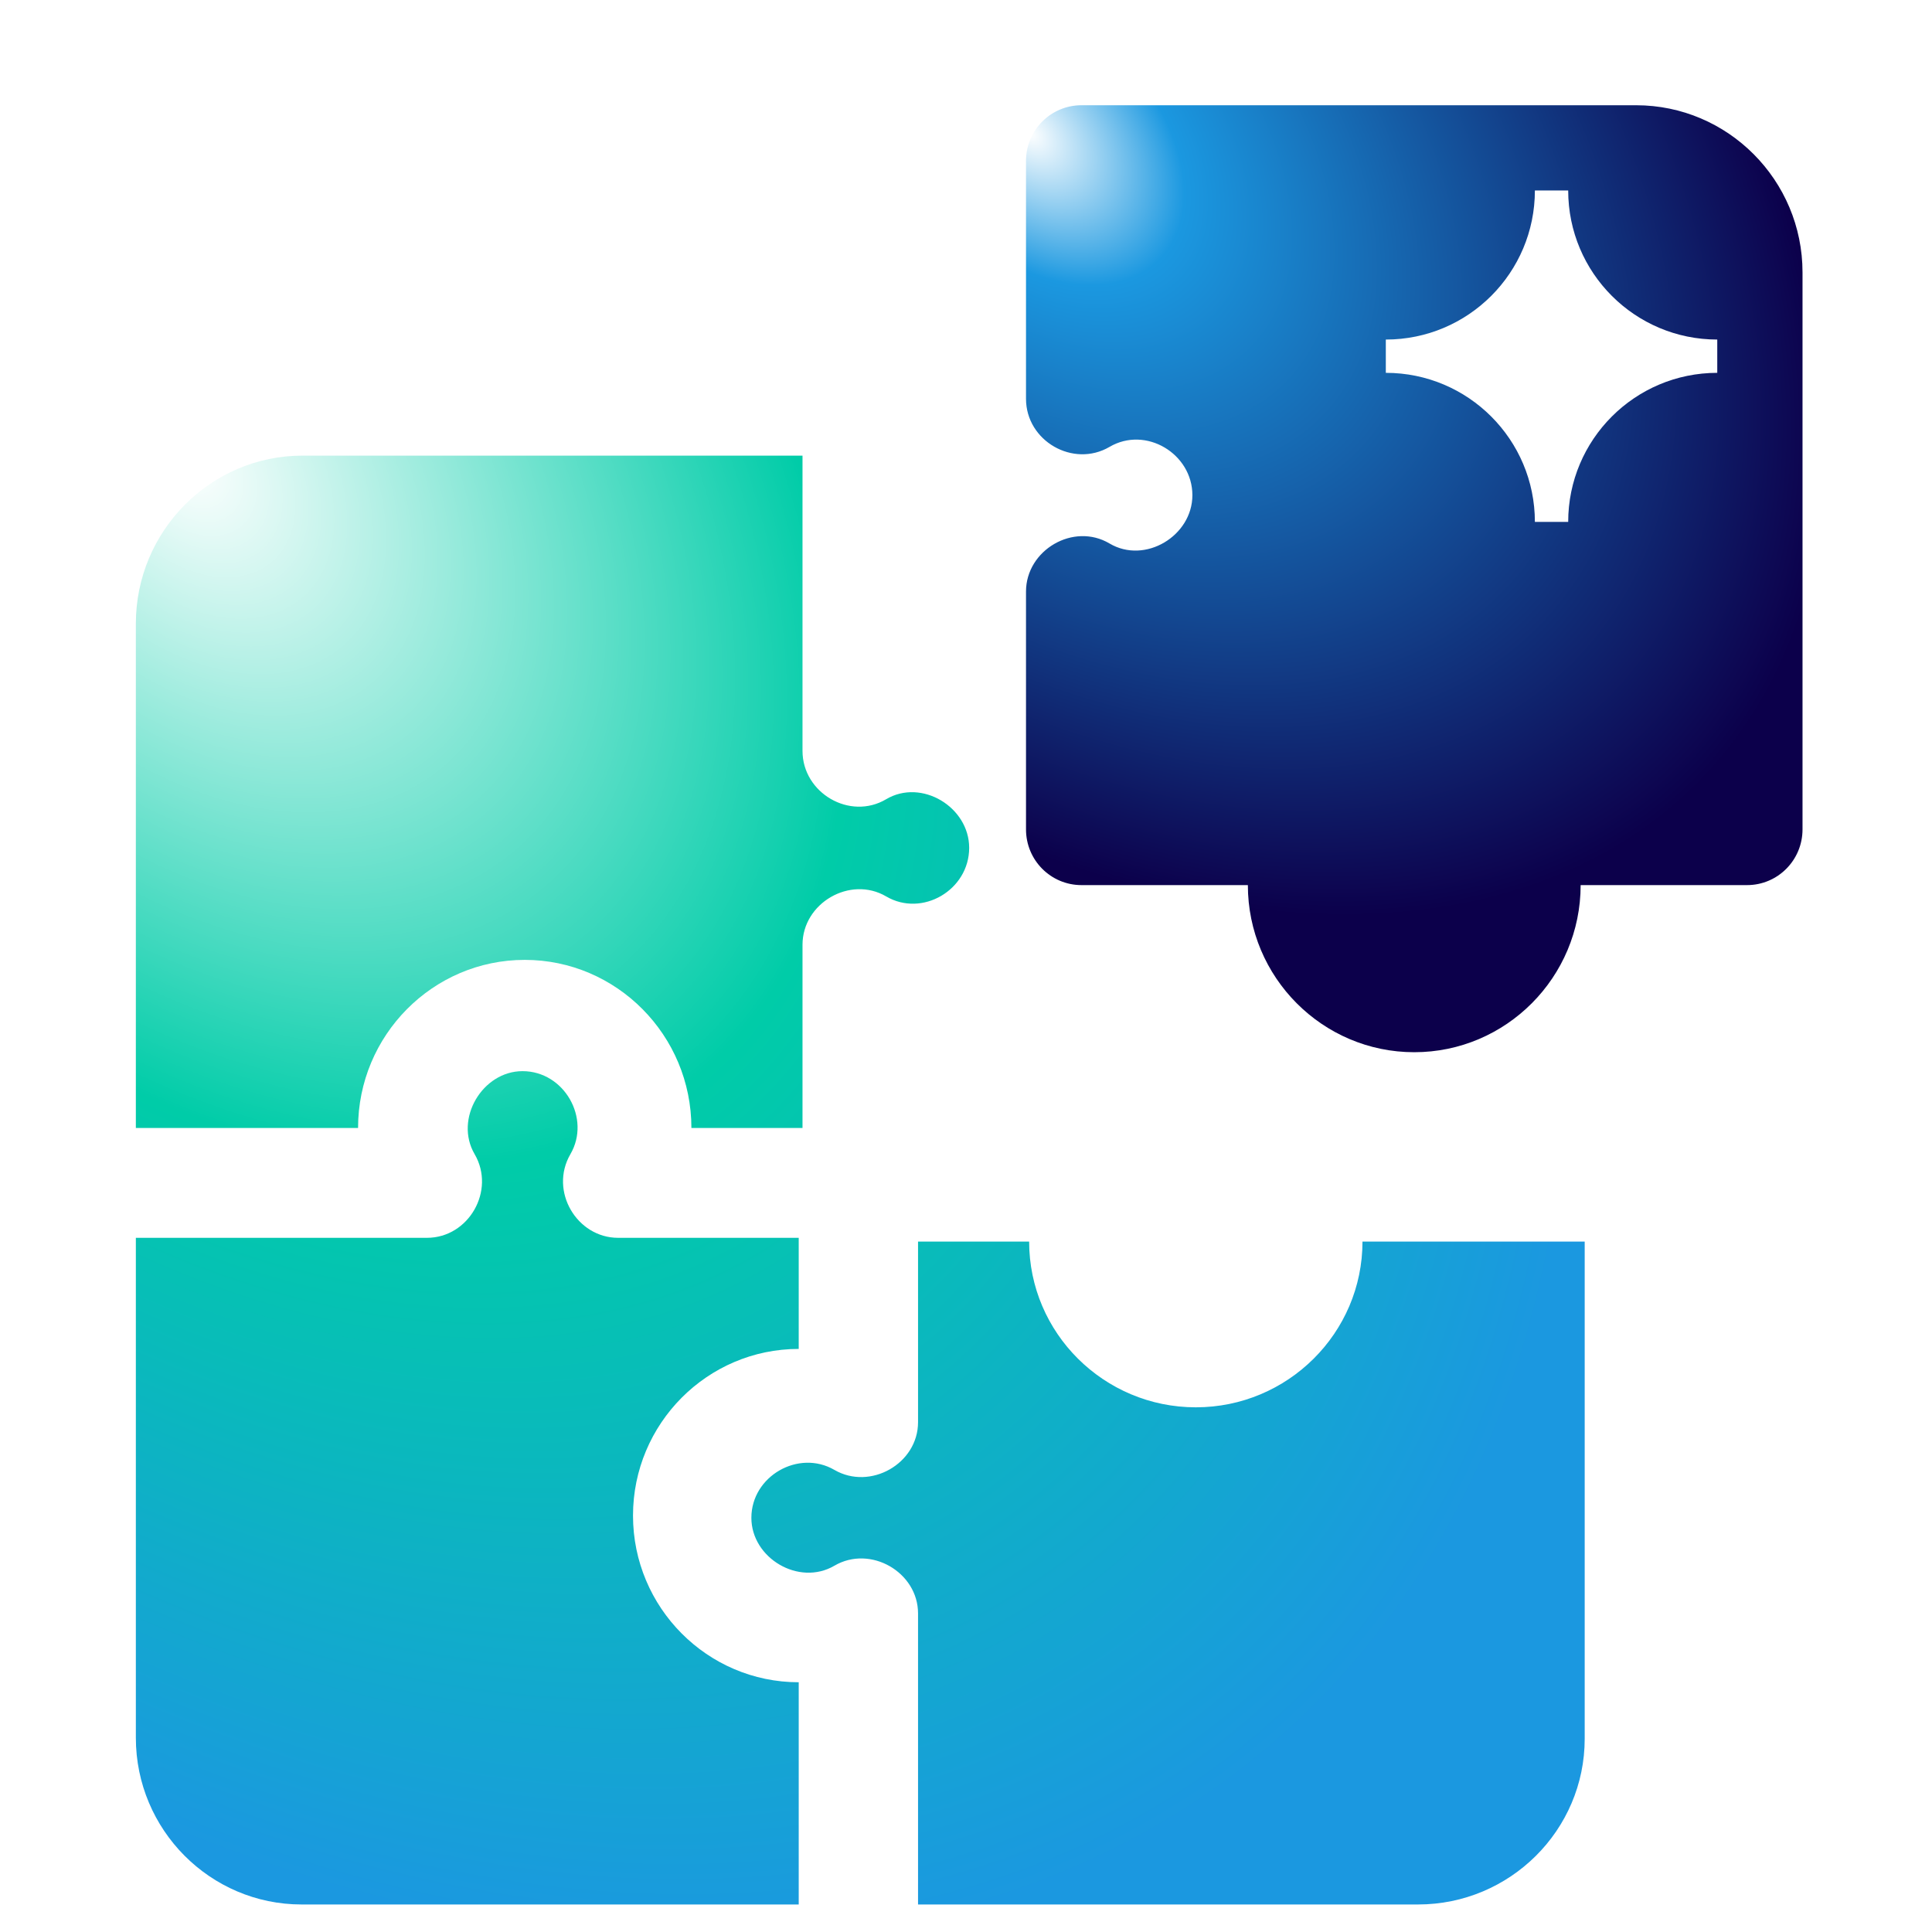 <svg width="101" height="101" viewBox="0 0 101 101" fill="none" xmlns="http://www.w3.org/2000/svg">
<g filter="url(#filter0_i_1178_14325)">
<path fill-rule="evenodd" clip-rule="evenodd" d="M18.719 55.502C18.719 50.657 22.627 46.715 27.432 46.715C32.236 46.715 36.145 50.657 36.145 55.502H41.953V45.925C41.953 43.737 44.453 42.298 46.325 43.397C48.212 44.505 50.666 43.061 50.666 40.857C50.666 38.73 48.179 37.217 46.325 38.317C44.432 39.44 41.953 37.993 41.953 35.788V20.354H15.814C11.01 20.354 7.102 24.295 7.102 29.141V55.502H18.719ZM41.755 84.479C36.978 84.479 33.092 80.571 33.092 75.766C33.092 70.962 36.978 67.053 41.755 67.053V61.245H32.312C30.158 61.245 28.699 58.799 29.82 56.871C30.903 55.01 29.502 52.532 27.316 52.532C25.225 52.532 23.733 55.023 24.812 56.871C25.921 58.771 24.506 61.245 22.32 61.245H7.102V87.383C7.102 92.188 10.988 96.096 15.765 96.096H41.755V84.479ZM62.514 70.106C67.319 70.106 71.227 66.22 71.227 61.443H82.844V87.433C82.844 92.21 78.936 96.096 74.131 96.096H47.993V80.879C47.993 78.726 45.504 77.284 43.621 78.386C41.764 79.473 39.28 77.987 39.28 75.882C39.28 73.706 41.745 72.289 43.621 73.378C45.498 74.467 47.993 73.048 47.993 70.885V61.443H53.801C53.801 66.22 57.71 70.106 62.514 70.106Z" fill="url(#paint0_radial_1178_14325)"/>
</g>
<path d="M85.532 5.502H56.536C54.934 5.502 53.637 6.805 53.637 8.415V20.848C53.637 23.055 56.108 24.472 58.003 23.362C59.9 22.25 62.335 23.718 62.335 25.887C62.336 28.013 59.86 29.514 58.003 28.412C56.12 27.296 53.637 28.755 53.637 30.926V43.359C53.637 44.969 54.934 46.271 56.536 46.271H65.235C65.235 51.089 69.137 55.007 73.934 55.007C78.731 55.007 82.632 51.089 82.632 46.271H91.331C92.934 46.271 94.231 44.969 94.231 43.359V14.239C94.231 9.421 90.329 5.502 85.532 5.502Z" fill="url(#paint1_radial_1178_14325)"/>
<path d="M89.774 19.491V17.751C85.472 17.751 81.981 14.263 81.981 9.958H80.24C80.24 14.259 76.753 17.751 72.447 17.751V19.491C76.749 19.491 80.24 22.979 80.24 27.284H81.981C81.981 22.982 85.469 19.491 89.774 19.491Z" fill="white"/>
<defs>
<filter id="filter0_i_1178_14325" x="7.102" y="20.354" width="75.742" height="77.723" filterUnits="userSpaceOnUse" color-interpolation-filters="sRGB">
<feFlood flood-opacity="0" result="BackgroundImageFix"/>
<feBlend mode="normal" in="SourceGraphic" in2="BackgroundImageFix" result="shape"/>
<feColorMatrix in="SourceAlpha" type="matrix" values="0 0 0 0 0 0 0 0 0 0 0 0 0 0 0 0 0 0 127 0" result="hardAlpha"/>
<feOffset dy="3.465"/>
<feGaussianBlur stdDeviation="0.99"/>
<feComposite in2="hardAlpha" operator="arithmetic" k2="-1" k3="1"/>
<feColorMatrix type="matrix" values="0 0 0 0 1 0 0 0 0 1 0 0 0 0 1 0 0 0 0.35 0"/>
<feBlend mode="normal" in2="shape" result="effect1_innerShadow_1178_14325"/>
</filter>
<radialGradient id="paint0_radial_1178_14325" cx="0" cy="0" r="1" gradientUnits="userSpaceOnUse" gradientTransform="translate(9.824 20.354) rotate(49.955) scale(91.18 61.402)">
<stop stop-color="white"/>
<stop offset="0.46" stop-color="#00CCA8"/>
<stop offset="0.97" stop-color="#1B98E0"/>
</radialGradient>
<radialGradient id="paint1_radial_1178_14325" cx="0" cy="0" r="1" gradientUnits="userSpaceOnUse" gradientTransform="translate(53.637 6.74) rotate(43.932) scale(56.368 36.769)">
<stop stop-color="white"/>
<stop offset="0.17" stop-color="#1B98E0"/>
<stop offset="0.874" stop-color="#0C004B"/>
</radialGradient>
</defs>
</svg>
